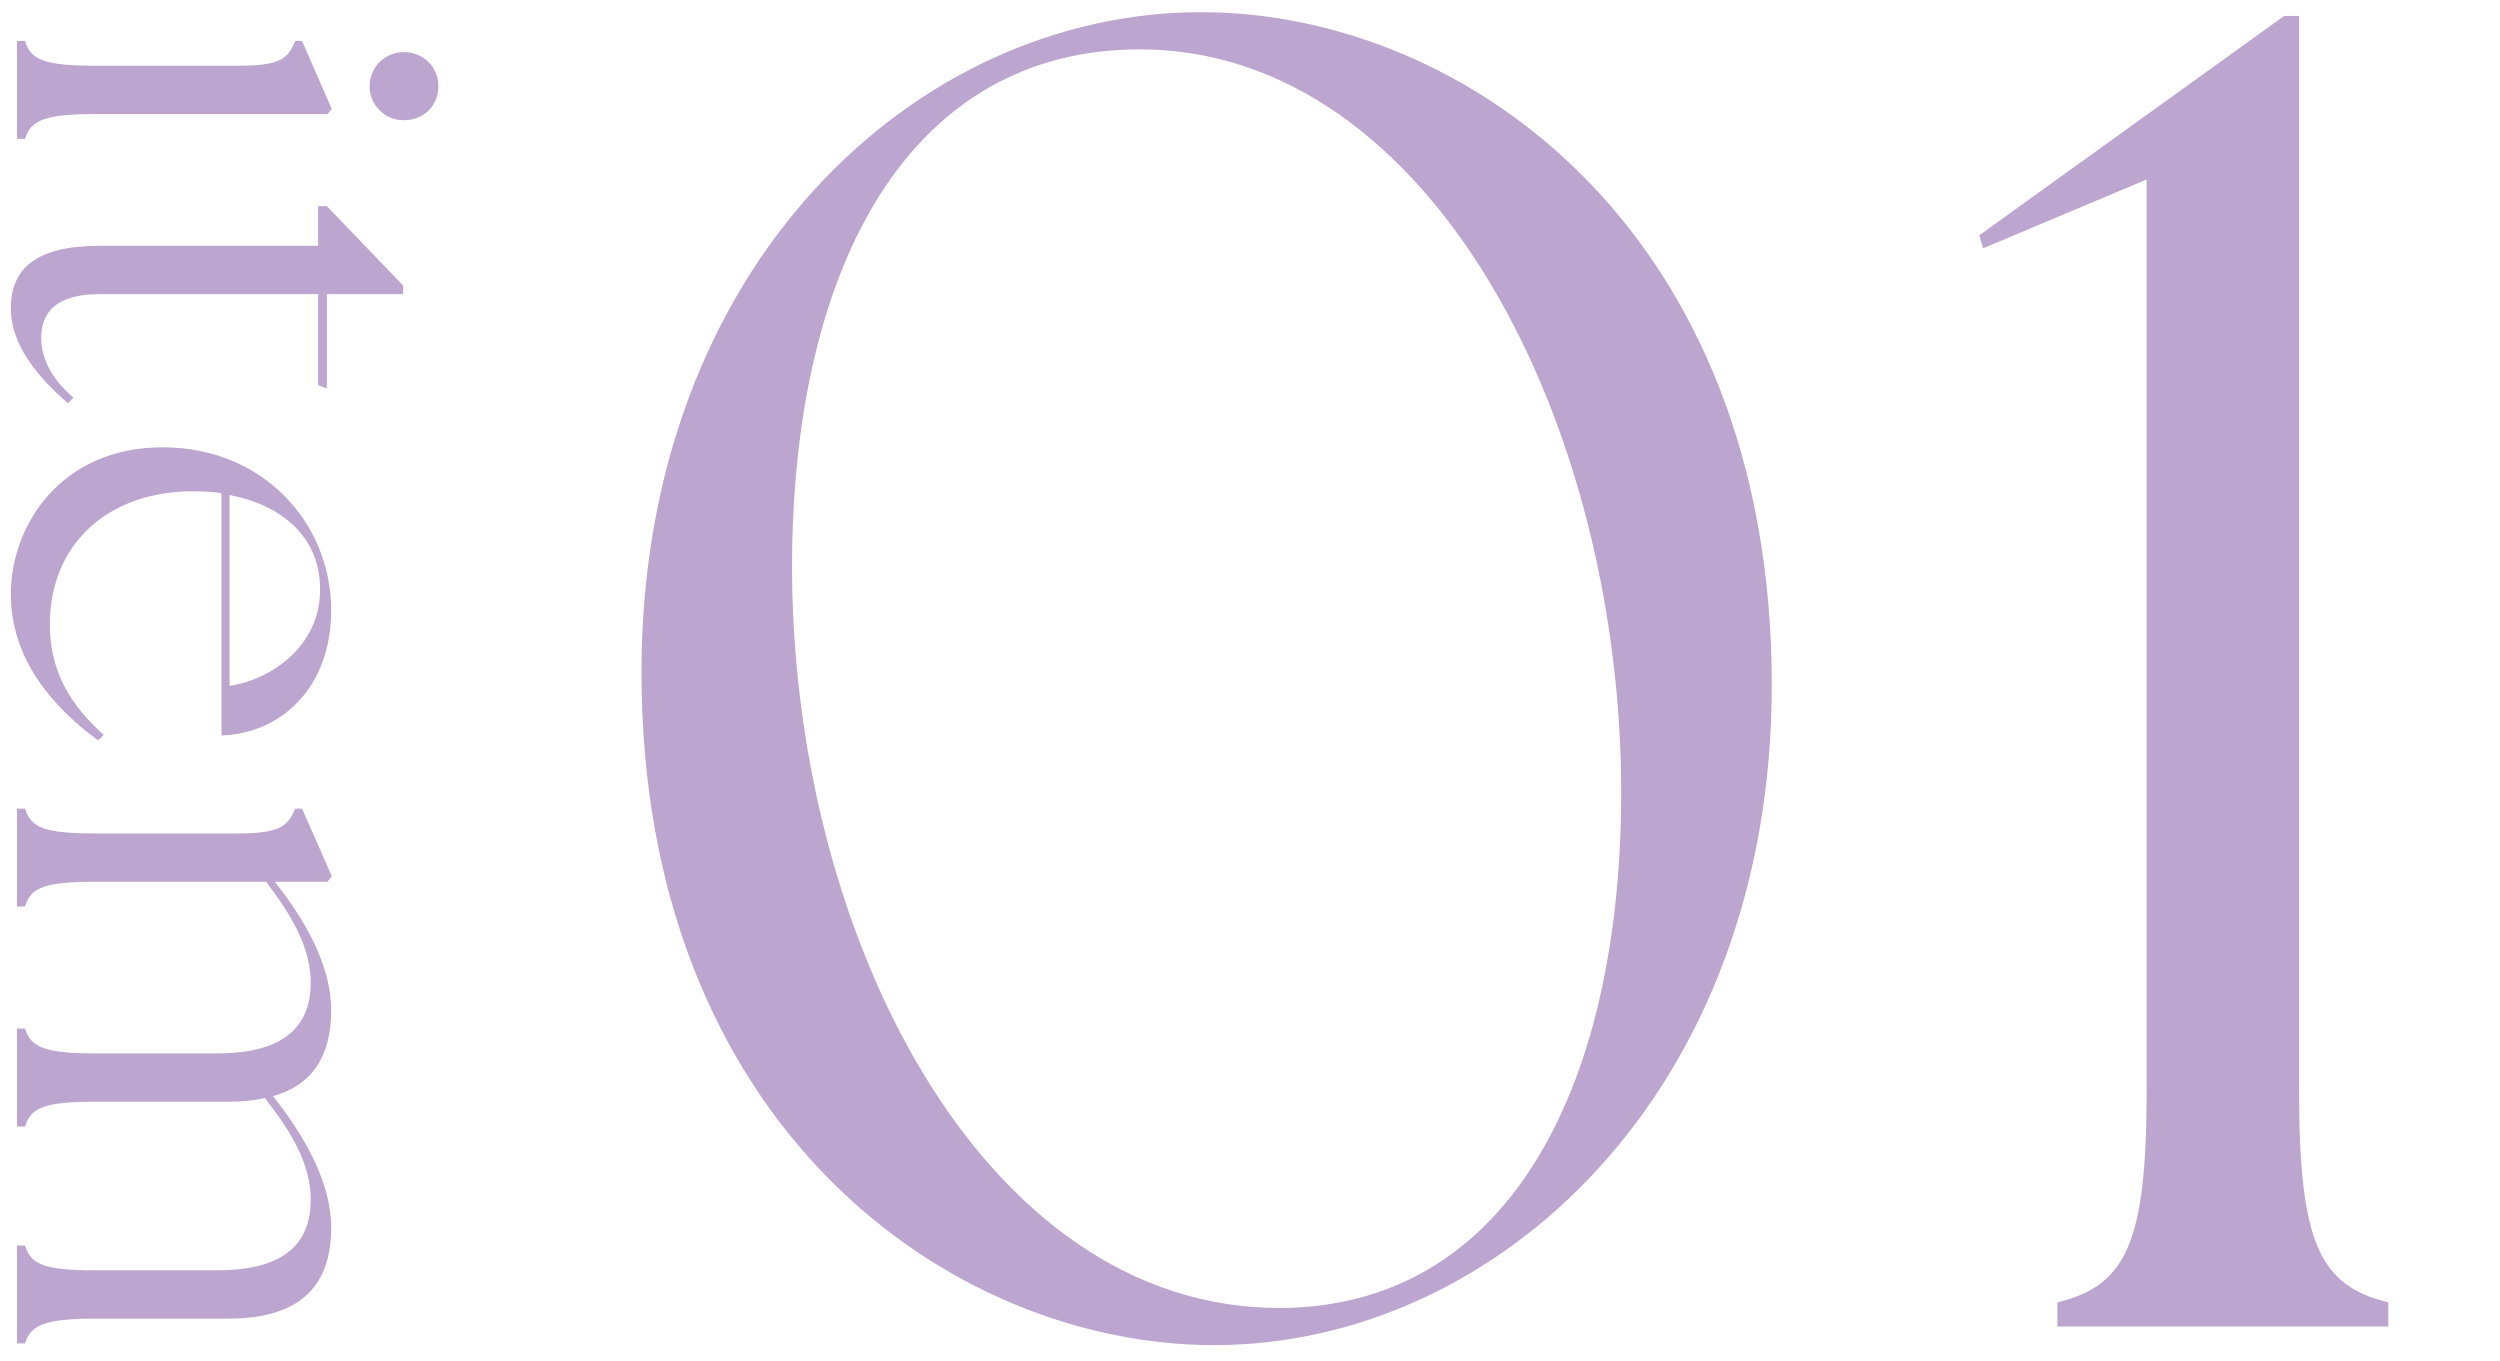 <svg width="147" height="80" viewBox="0 0 147 80" fill="none" xmlns="http://www.w3.org/2000/svg">
<path d="M1 47.548H1.474C1.802 48.678 2.64 49.006 5.628 49.006H14.008C16.559 49.006 16.923 48.532 17.36 47.548H17.761L19.51 51.52L19.255 51.848H16.158C17.907 54.034 19.474 56.767 19.474 59.39C19.474 62.087 18.381 63.799 16.049 64.455C17.798 66.641 19.474 69.447 19.474 72.18C19.474 75.714 17.543 77.536 13.425 77.536H5.628C2.64 77.536 1.802 77.9 1.474 78.993H1L1 73.236H1.474C1.802 74.366 2.64 74.694 5.628 74.694H12.769C16.377 74.694 18.271 73.382 18.271 70.54C18.271 68.463 17.142 66.568 15.575 64.564C14.956 64.71 14.227 64.783 13.425 64.783H5.628C2.64 64.783 1.802 65.111 1.474 66.24H1V60.483H1.474C1.802 61.577 2.64 61.941 5.628 61.941H12.769C16.377 61.941 18.271 60.593 18.271 57.787C18.271 55.71 17.142 53.815 15.648 51.848H5.628C2.64 51.848 1.802 52.176 1.474 53.305H1V47.548Z" fill="#BCA6D0"/>
<path d="M0.636 34.937C0.636 30.929 3.551 26.301 9.563 26.301C15.502 26.301 19.474 30.783 19.474 35.884C19.474 40.475 16.486 43.135 13.024 43.244V28.997C12.478 28.924 11.931 28.888 11.348 28.888C6.356 28.888 2.931 31.985 2.931 36.722C2.931 39.528 4.206 41.532 6.101 43.208L5.773 43.536C3.223 41.678 0.636 38.836 0.636 34.937ZM13.498 29.107V40.329C15.939 39.965 18.818 37.997 18.818 34.682C18.854 31.584 16.559 29.69 13.498 29.107Z" fill="#BCA6D0"/>
<path d="M0.636 18.134C0.636 15.838 2.057 14.454 5.846 14.454H18.709V12.122H19.219L23.701 16.786V17.296H19.219V22.834L18.709 22.652V17.296H5.846C3.369 17.296 2.421 18.316 2.421 19.883C2.421 20.903 2.895 22.178 4.316 23.381L3.988 23.709C2.203 22.142 0.636 20.284 0.636 18.134Z" fill="#BCA6D0"/>
<path d="M1 2.407H1.474C1.802 3.537 2.64 3.864 5.628 3.864L14.008 3.864C16.559 3.864 16.923 3.427 17.36 2.407H17.761L19.51 6.415L19.255 6.707L5.628 6.707C2.64 6.707 1.802 7.071 1.474 8.164H1V2.407ZM21.733 5.067C21.733 3.937 22.644 3.063 23.737 3.063C24.903 3.063 25.777 3.937 25.777 5.067C25.777 6.233 24.903 7.071 23.737 7.071C22.644 7.071 21.733 6.196 21.733 5.067Z" fill="#BCA6D0"/>
<path d="M120.975 78V76.579C125.02 75.595 126.222 73.081 126.222 64.117V10.554L116.603 14.599L116.384 13.834L134.311 0.935H135.186V64.117C135.186 73.081 136.388 75.595 140.433 76.579V78H120.975Z" fill="#BCA6D0"/>
<path d="M71.387 79.093C55.864 79.093 37.719 66.194 37.719 39.522C37.719 15.692 53.788 0.716 70.622 0.716C86.144 0.716 104.18 13.615 104.18 40.287C104.18 64.117 88.112 79.093 71.387 79.093ZM75.213 76.907C88.439 76.907 95.217 64.336 95.326 46.955C95.436 24.984 84.176 2.903 67.014 2.903C53.569 2.903 46.682 15.473 46.573 32.963C46.464 54.826 57.723 76.907 75.213 76.907Z" fill="#BCA6D0"/>
</svg>
